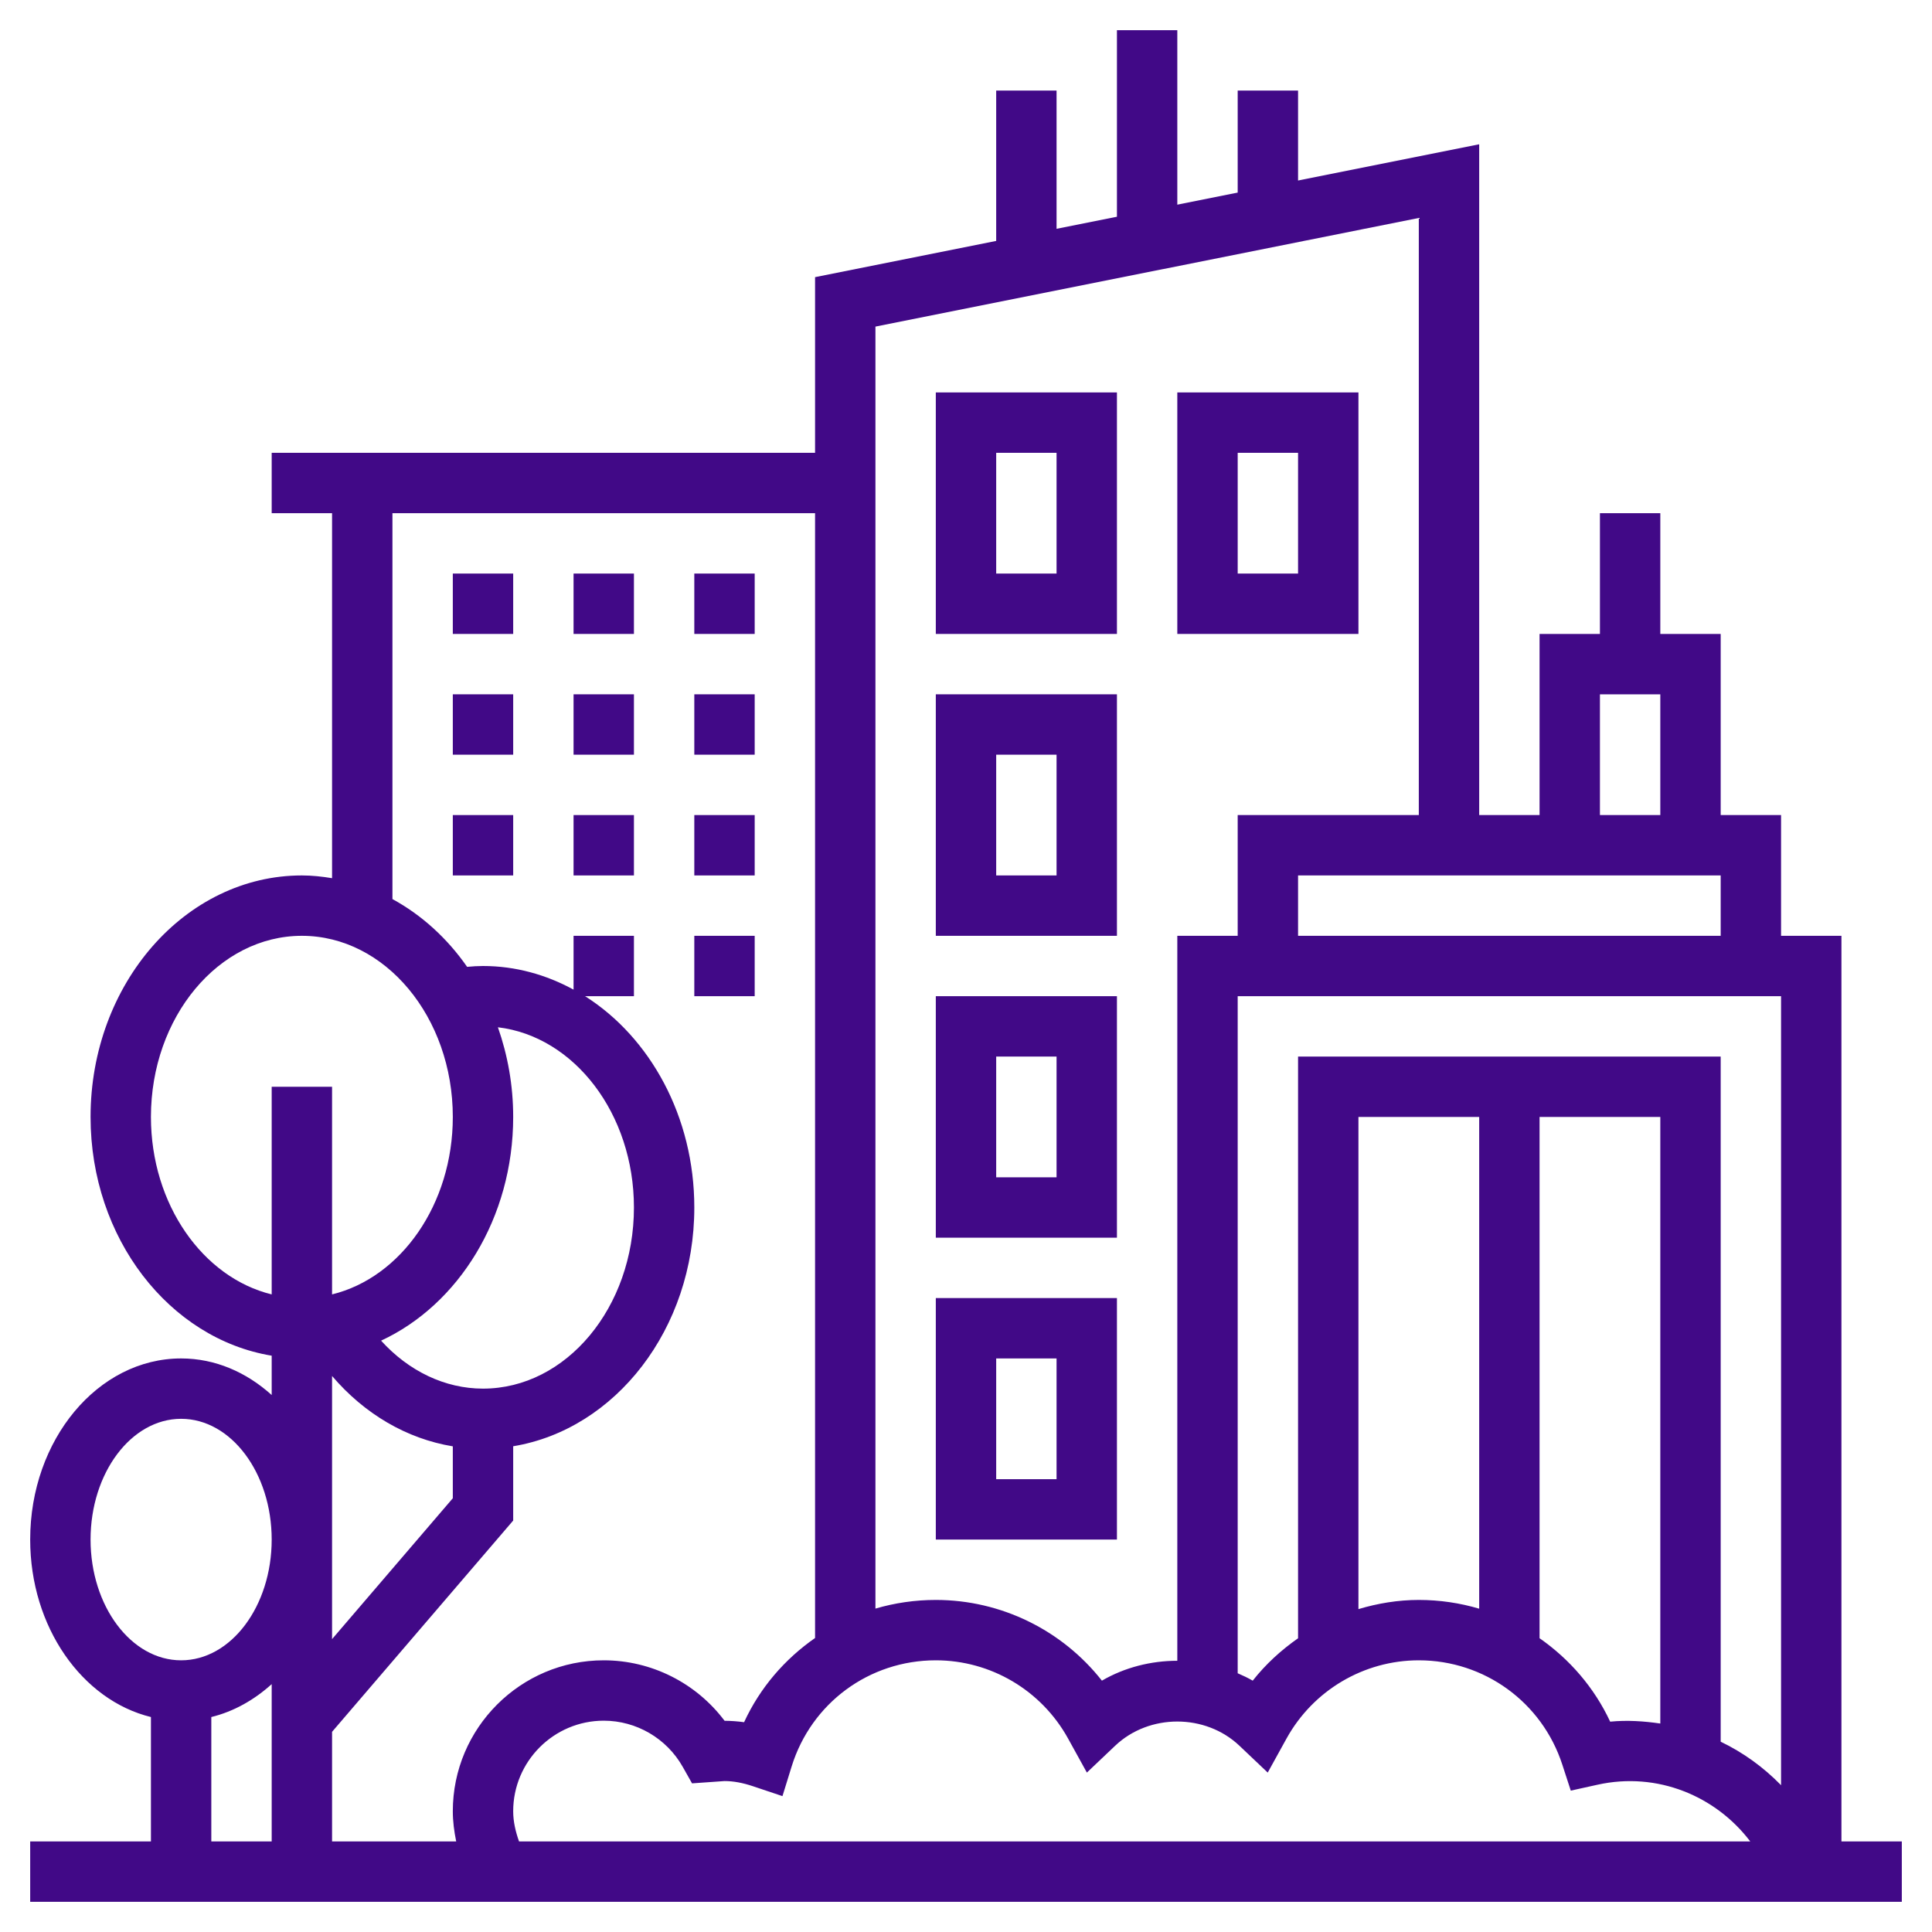 <svg xmlns="http://www.w3.org/2000/svg" width="512" viewBox="0 0 64 64" fill="#410987" height="512" id="Layer_5"><g><path d="m61 61v-30h-2v-4h-2v-6h-2v-4h-2v4h-2v6h-2v-22.22l-6 1.2v-2.98h-2v3.38l-2 .4v-5.78h-2v6.18l-2 .4v-4.58h-2v4.981l-6 1.2v5.819h-18v2h2v12.091c-.328-.054-.66-.091-1-.091-3.859 0-7 3.589-7 8 0 4.022 2.614 7.351 6 7.909v1.303c-.837-.757-1.874-1.212-3-1.212-2.757 0-5 2.691-5 6 0 2.898 1.721 5.321 4 5.879v4.121h-4v2h62v-2zm-44-1c0-1.654 1.346-3 3-3 1.08 0 2.082.585 2.615 1.527l.31.549 1.075-.076c.294 0 .604.057.948.173l.972.326.303-.979c.651-2.105 2.571-3.52 4.777-3.52 1.818 0 3.496.991 4.379 2.587l.625 1.132.938-.89c1.127-1.068 2.988-1.068 4.115 0l.938.89.625-1.132c.884-1.596 2.562-2.587 4.38-2.587 2.171 0 4.081 1.388 4.753 3.454l.281.863.887-.196c1.982-.44 3.919.376 5.058 1.879h-40.785c-.114-.322-.194-.655-.194-1zm42-27v26.137c-.58-.594-1.253-1.083-2-1.441v-22.696h-14v19.27c-.561.392-1.072.858-1.502 1.404-.16-.093-.328-.172-.498-.245v-22.429zm-12 20c-.688 0-1.359.112-2 .304v-16.304h4v16.29c-.637-.189-1.309-.29-2-.29zm4-16h4v20.094c-.543-.079-1.096-.117-1.661-.062-.529-1.133-1.347-2.071-2.339-2.764zm-8-6v-2h14v2zm10-8h2v4h-2zm-6-15.78v19.78h-6v4h-2v24.015c-.872 0-1.743.22-2.498.659-1.315-1.671-3.337-2.674-5.502-2.674-.692 0-1.364.1-2 .287v-42.468zm-34 9.78h14v37.261c-1 .696-1.822 1.643-2.351 2.789-.211-.029-.425-.045-.647-.047-.937-1.249-2.419-2.003-4.002-2.003-2.757 0-5 2.243-5 5 0 .338.045.671.112 1h-4.112v-3.631l6-6.999v-2.461c3.386-.558 6-3.887 6-7.909 0-3.01-1.464-5.635-3.619-7h1.619v-2h-2v1.783c-.911-.497-1.926-.783-3-.783-.172 0-.348.011-.526.028-.661-.949-1.507-1.718-2.474-2.245zm4 20c0-1.05-.183-2.051-.506-2.97 2.526.299 4.506 2.862 4.506 5.97 0 3.309-2.243 6-5 6-1.262 0-2.461-.581-3.376-1.589 2.562-1.189 4.376-4.061 4.376-7.411zm-6 8.581c1.073 1.258 2.472 2.08 4 2.331v1.719l-4 4.667zm-6-8.581c0-3.309 2.243-6 5-6s5 2.691 5 6c0 2.898-1.721 5.321-4 5.879v-6.879h-2v6.879c-2.279-.558-4-2.981-4-5.879zm-2 14c0-2.206 1.346-4 3-4s3 1.794 3 4-1.346 4-3 4-3-1.794-3-4zm4 5.879c.74-.181 1.418-.564 2-1.09v5.211h-2z"></path><path d="m37 13h-6v8h6zm-2 6h-2v-4h2z"></path><path d="m37 23h-6v8h6zm-2 6h-2v-4h2z"></path><path d="m37 33h-6v8h6zm-2 6h-2v-4h2z"></path><path d="m37 43h-6v8h6zm-2 6h-2v-4h2z"></path><path d="m45 13h-6v8h6zm-2 6h-2v-4h2z"></path><path d="m15 19h2v2h-2z"></path><path d="m19 19h2v2h-2z"></path><path d="m23 19h2v2h-2z"></path><path d="m15 23h2v2h-2z"></path><path d="m19 23h2v2h-2z"></path><path d="m23 23h2v2h-2z"></path><path d="m19 27h2v2h-2z"></path><path d="m15 27h2v2h-2z"></path><path d="m23 27h2v2h-2z"></path><path d="m23 31h2v2h-2z"></path></g></svg>
